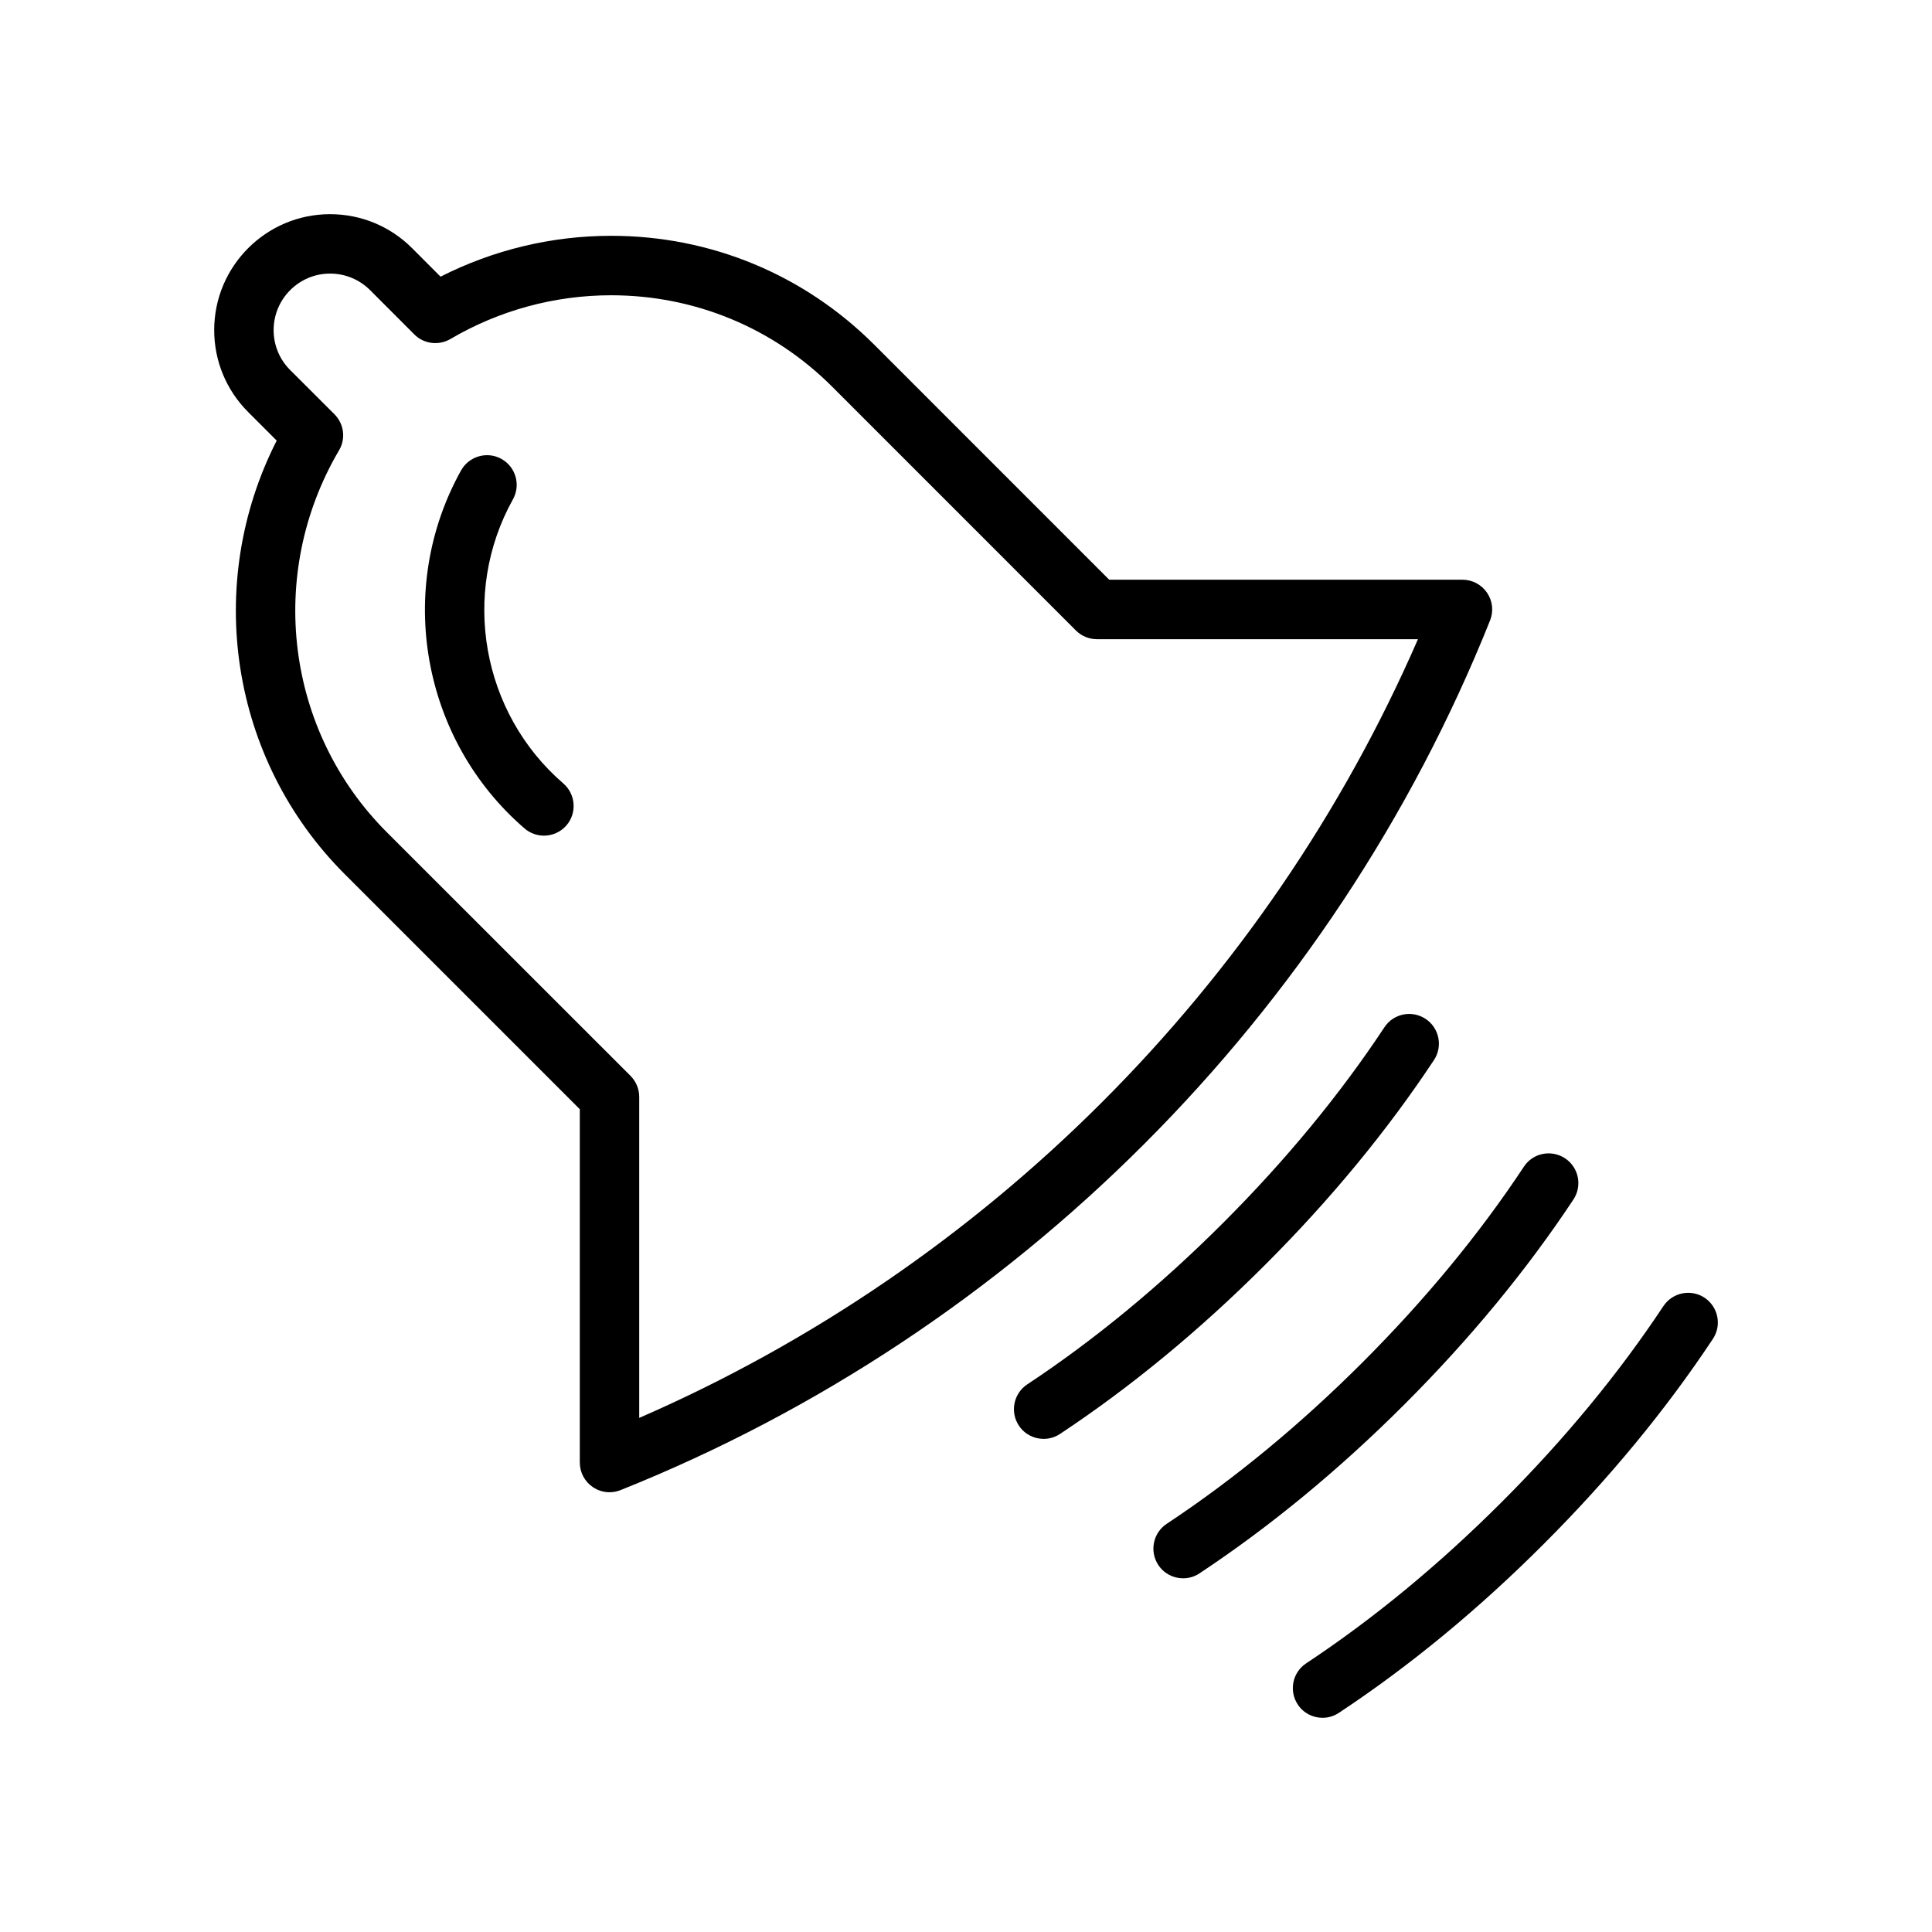 <?xml version="1.0" encoding="UTF-8"?>
<!-- The Best Svg Icon site in the world: iconSvg.co, Visit us! https://iconsvg.co -->
<svg fill="#000000" width="800px" height="800px" version="1.1" viewBox="144 144 512 512" xmlns="http://www.w3.org/2000/svg">
 <g>
  <path d="m538.88 308.43c0.977-2.426 0.676-5.18-0.789-7.336-1.465-2.156-3.906-3.465-6.519-3.465h-93.625l-62.27-62.285c-18.625-18.605-43.371-28.855-69.727-28.855-15.727 0-31.219 3.731-45.199 10.832l-7.559-7.574c-5.809-5.793-13.523-8.988-21.727-8.988-16.926 0-30.699 13.777-30.699 30.715 0 8.188 3.195 15.902 8.988 21.711l7.574 7.574c-19.383 38.086-12.344 84.547 18.043 114.91l62.285 62.285v93.629c0 2.613 1.289 5.055 3.465 6.519 1.324 0.898 2.867 1.355 4.41 1.355 0.992 0 1.984-0.188 2.93-0.566 104.59-41.852 188.59-125.86 230.42-230.46zm-225.48 211.33v-85.066c0-2.094-0.836-4.094-2.297-5.574l-64.602-64.578c-26.766-26.766-31.961-68.359-12.66-101.19 1.848-3.102 1.328-7.019-1.207-9.57l-11.746-11.73c-2.832-2.832-4.375-6.598-4.375-10.578 0-8.25 6.707-14.973 14.957-14.973 4 0 7.762 1.559 10.598 4.375l11.73 11.746c2.519 2.535 6.453 3.023 9.555 1.227 12.895-7.59 27.629-11.602 42.602-11.602 22.137 0 42.965 8.613 58.598 24.246l64.582 64.598c1.48 1.48 3.481 2.297 5.574 2.297h85.066c-40.055 92.023-114.35 166.32-206.38 206.37z"/>
  <path d="m279.93 276.34c2.125-3.809 0.758-8.594-3.039-10.719-3.762-2.109-8.582-0.754-10.707 3.055-17.523 31.473-10.438 71.367 16.832 94.875 1.48 1.273 3.305 1.906 5.133 1.906 2.219 0 4.41-0.93 5.969-2.723 2.832-3.289 2.457-8.266-0.836-11.117-21.617-18.645-27.254-50.32-13.352-75.277z"/>
  <path d="m524.02 424.92c2.394-3.621 1.402-8.516-2.234-10.91s-8.516-1.402-10.895 2.219c-11.777 17.82-26.168 35.266-42.777 51.875-16.594 16.578-34.039 30.969-51.891 42.777-3.606 2.394-4.613 7.289-2.219 10.91 1.527 2.297 4.016 3.527 6.566 3.527 1.496 0 3.008-0.426 4.344-1.309 18.703-12.391 37-27.457 54.316-44.777 17.379-17.348 32.43-35.625 44.789-54.312z"/>
  <path d="m560.98 461.87c2.394-3.621 1.402-8.516-2.234-10.91-3.637-2.394-8.535-1.402-10.895 2.219-11.777 17.82-26.168 35.266-42.777 51.875-16.594 16.578-34.039 30.969-51.891 42.777-3.606 2.394-4.613 7.289-2.219 10.91 1.527 2.297 4.016 3.527 6.566 3.527 1.496 0 3.008-0.426 4.344-1.309 18.703-12.391 37-27.457 54.316-44.777 17.363-17.344 32.414-35.621 44.789-54.312z"/>
  <path d="m595.73 487.91c-3.606-2.379-8.484-1.418-10.91 2.219-11.84 17.871-26.23 35.328-42.793 51.875-16.578 16.578-34.023 30.984-51.875 42.793-3.621 2.394-4.629 7.273-2.234 10.91 1.512 2.297 4.016 3.527 6.566 3.527 1.496 0 2.992-0.426 4.328-1.309 18.734-12.391 37.031-27.457 54.332-44.793 17.301-17.285 32.371-35.566 44.793-54.316 2.406-3.617 1.398-8.5-2.207-10.906z"/>
 </g>
</svg>